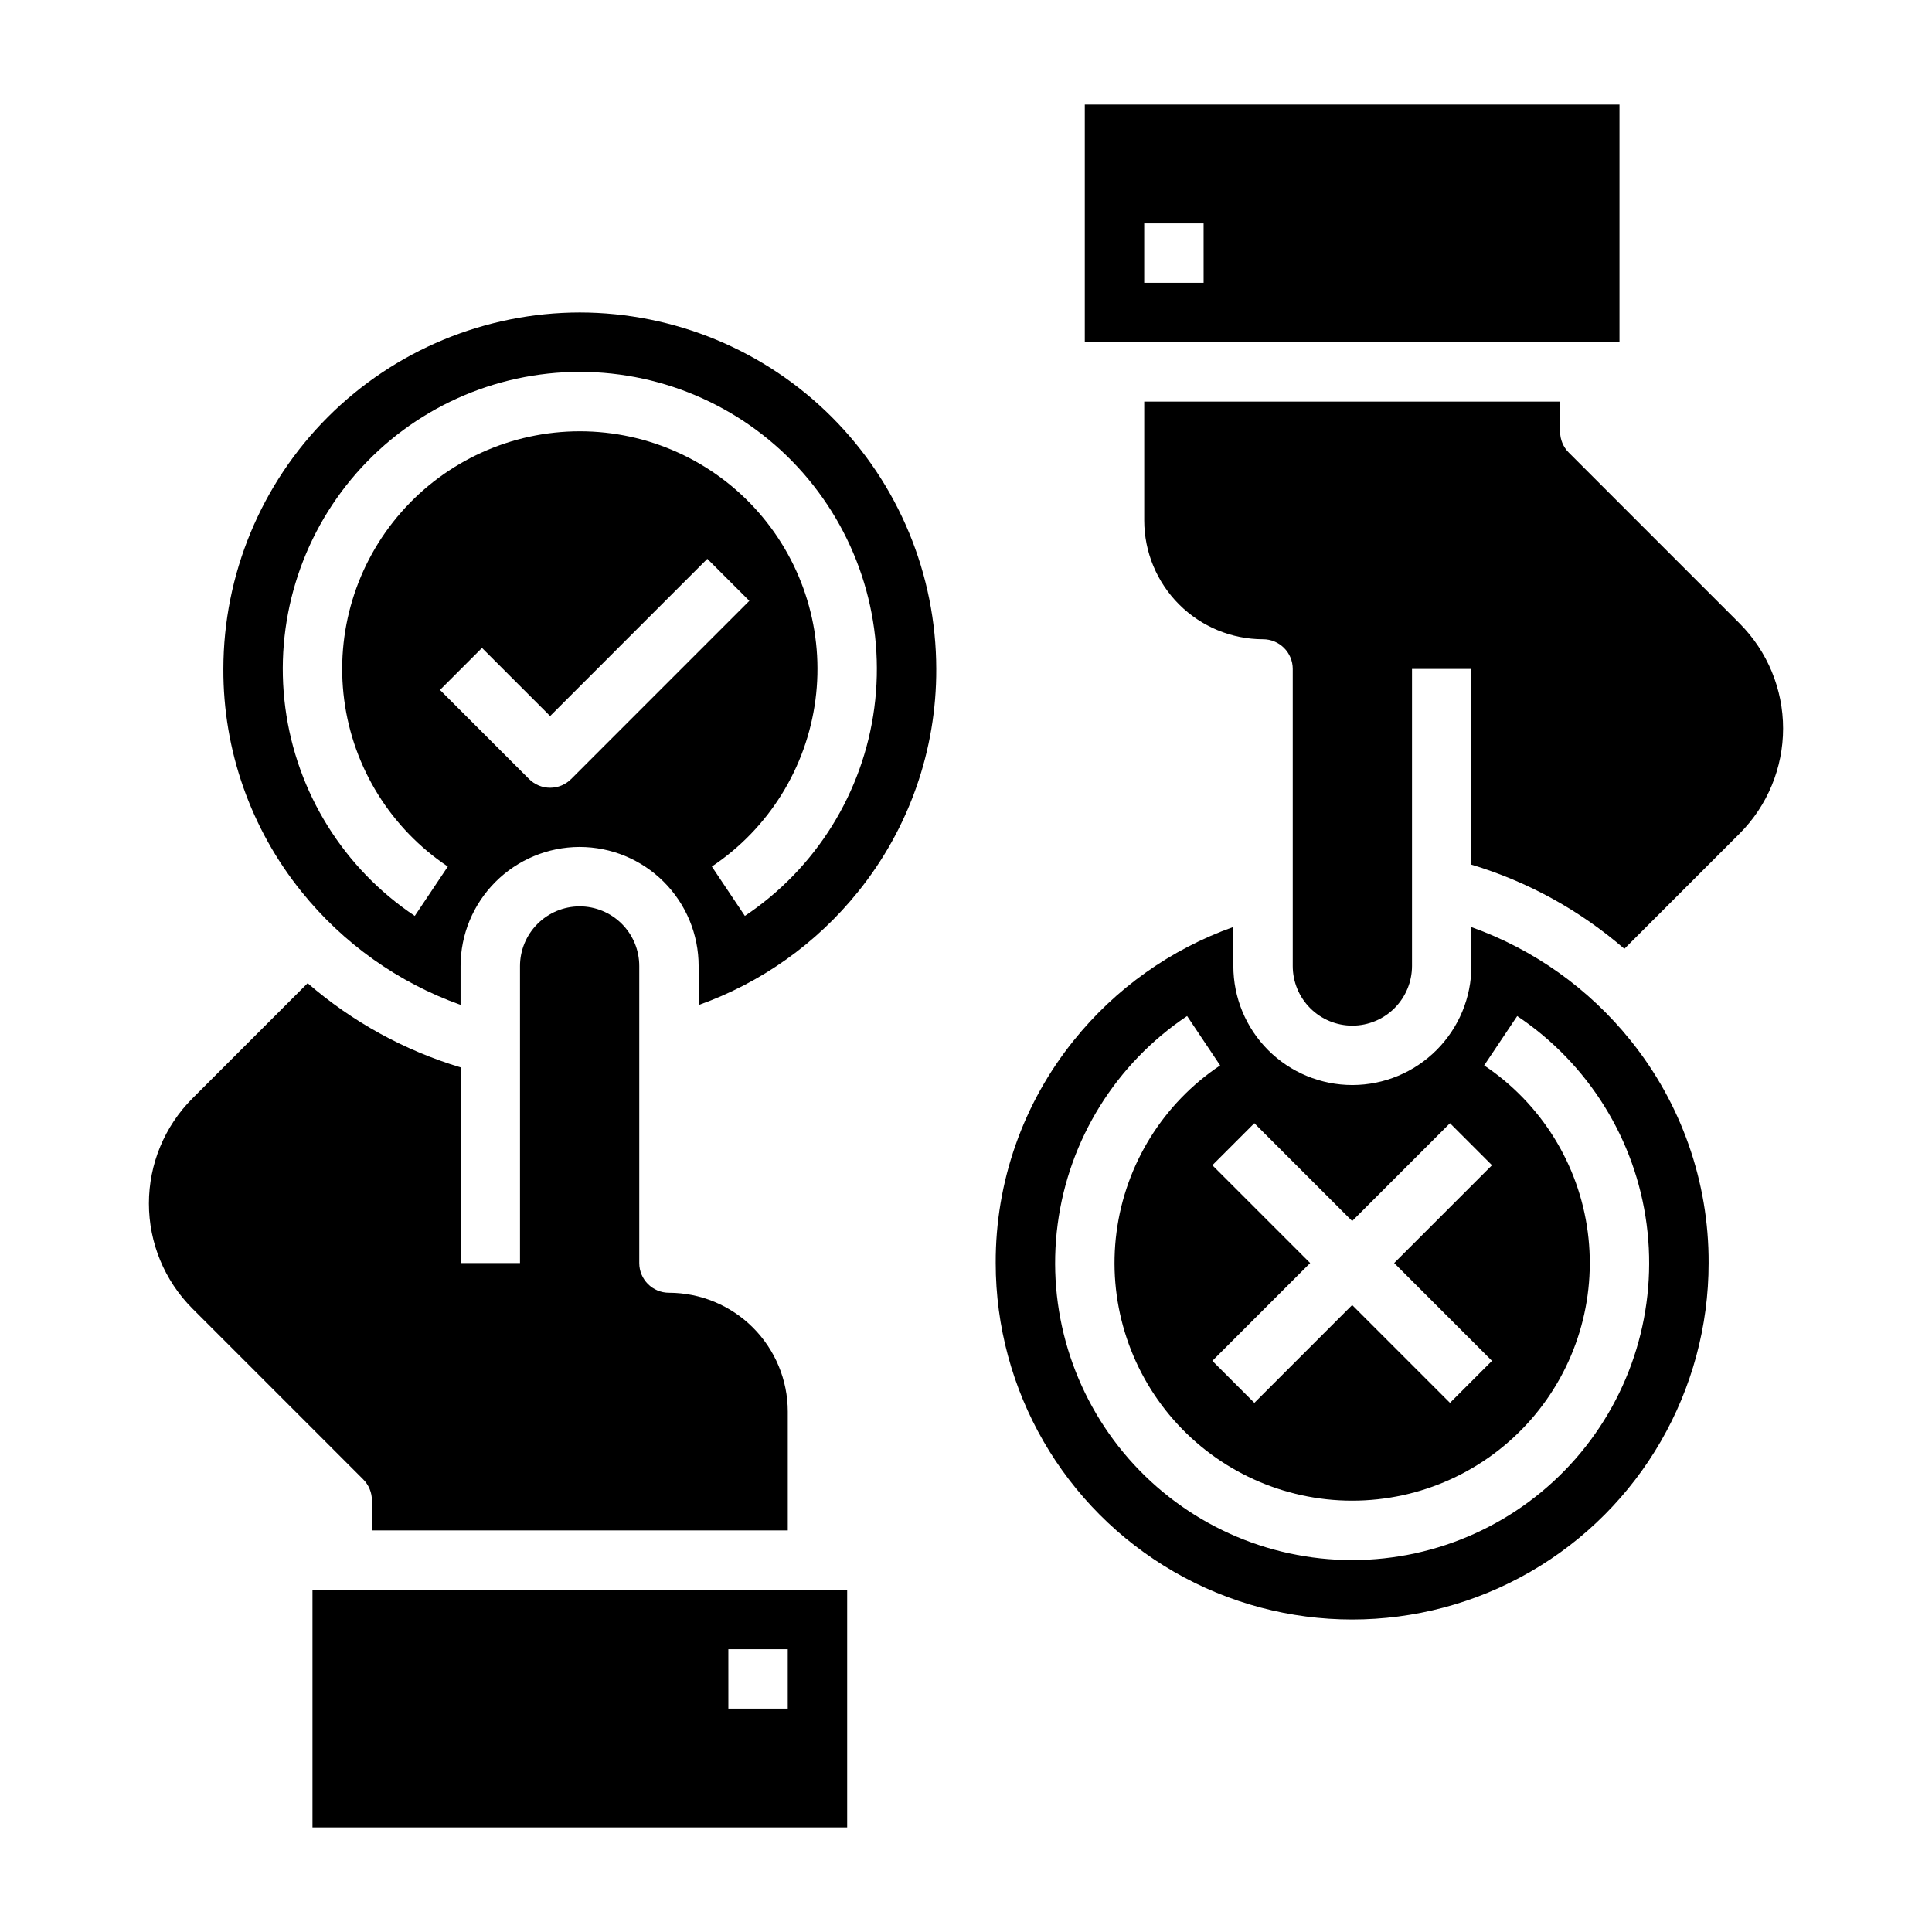 <?xml version="1.0" encoding="UTF-8"?>
<!-- Uploaded to: SVG Repo, www.svgrepo.com, Generator: SVG Repo Mixer Tools -->
<svg fill="#000000" width="800px" height="800px" version="1.1" viewBox="144 144 512 512" xmlns="http://www.w3.org/2000/svg">
 <g>
  <path d="m242.56 541.62v7.949h110.21v-31.488c-0.008-8.348-3.328-16.352-9.23-22.254-5.906-5.902-13.91-9.223-22.258-9.234-4.348 0-7.871-3.523-7.871-7.871v-78.719c0-4.191-1.664-8.211-4.629-11.176-2.961-2.961-6.981-4.629-11.172-4.629h-0.043c-4.18 0.02-8.184 1.691-11.137 4.652-2.957 2.961-4.617 6.969-4.625 11.152v78.719h-15.742v-51.855c-14.934-4.5-28.746-12.102-40.535-22.312l-30.555 30.555c-7.371 7.387-11.508 17.395-11.508 27.828 0 10.438 4.137 20.445 11.508 27.832l45.285 45.285c1.477 1.477 2.305 3.477 2.305 5.566z"/>
  <path d="m297.66 226.81c-25.047 0.031-49.059 9.992-66.766 27.699-17.711 17.711-27.672 41.723-27.699 66.766-0.086 21.469 7.227 42.312 20.703 59.023 11.012 13.703 25.602 24.086 42.156 30v-10.301c0.012-8.352 3.332-16.355 9.227-22.266 5.898-5.91 13.895-9.246 22.242-9.281h0.082c8.363 0 16.387 3.324 22.301 9.242 5.918 5.914 9.238 13.938 9.238 22.305v10.344-0.004c16.602-5.902 31.238-16.301 42.273-30.039 13.477-16.711 20.789-37.555 20.703-59.023-0.027-25.043-9.988-49.055-27.699-66.766-17.707-17.707-41.719-27.668-66.762-27.699zm-2.305 123.65h-0.004c-1.477 1.477-3.477 2.305-5.566 2.305-2.086 0-4.09-0.828-5.566-2.305l-23.617-23.617 11.133-11.133 18.051 18.051 41.664-41.668 11.133 11.133zm46.047 36.273-8.758-13.086h-0.004c15.082-10.074 25.086-26.16 27.457-44.141 2.367-17.98-3.129-36.109-15.086-49.746-11.961-13.637-29.215-21.457-47.352-21.457-18.137 0-35.391 7.82-47.348 21.457-11.961 13.637-17.457 31.766-15.09 49.746 2.371 17.98 12.375 34.066 27.457 44.141l-8.758 13.082c-18.848-12.594-31.352-32.703-34.309-55.18-2.957-22.473 3.918-45.133 18.863-62.176 14.945-17.043 36.516-26.816 59.184-26.816 22.668 0 44.238 9.773 59.184 26.816 14.945 17.043 21.82 39.703 18.863 62.176-2.957 22.477-15.461 42.586-34.309 55.18z"/>
  <path d="m226.81 628.29h141.7v-62.977h-141.7zm110.21-47.23h15.742v15.742h-15.738z"/>
  <path d="m573.18 171.71h-141.7v62.977h141.7zm-110.21 47.23h-15.746v-15.742h15.742z"/>
  <path d="m533.94 389.7v10.301c-0.012 8.348-3.328 16.352-9.227 22.262-5.894 5.91-13.891 9.25-22.242 9.281h-0.082 0.004c-8.367 0-16.391-3.324-22.305-9.238-5.918-5.918-9.238-13.941-9.238-22.305v-10.344c-16.602 5.902-31.238 16.305-42.273 30.039-13.477 16.711-20.789 37.555-20.703 59.023 0 33.75 18.004 64.934 47.23 81.809 29.227 16.875 65.238 16.875 94.465 0 29.227-16.875 47.234-48.059 47.234-81.809 0.082-21.469-7.231-42.312-20.707-59.023-11.008-13.703-25.602-24.086-42.156-29.996zm-57.527 51.965 25.926 25.922 25.922-25.922 11.133 11.133-25.922 25.922 25.922 25.922-11.133 11.133-25.922-25.922-25.922 25.922-11.133-11.133 25.922-25.922-25.922-25.922zm25.926 115.77c-22.672 0-44.238-9.773-59.184-26.816-14.945-17.043-21.82-39.703-18.863-62.18 2.957-22.473 15.457-42.582 34.305-55.18l8.758 13.086c-15.082 10.074-25.086 26.16-27.457 44.141-2.367 17.984 3.133 36.113 15.09 49.75 11.957 13.633 29.211 21.453 47.348 21.453s35.395-7.82 47.352-21.453c11.957-13.637 17.453-31.766 15.086-49.75-2.367-17.98-12.375-34.066-27.457-44.141l8.758-13.082c18.844 12.598 31.344 32.707 34.297 55.18 2.957 22.473-3.914 45.129-18.859 62.172-14.941 17.043-36.508 26.816-59.172 26.82z"/>
  <path d="m605.03 309.23-45.281-45.281c-1.477-1.477-2.309-3.481-2.309-5.57v-7.949h-110.21v31.488c0.008 8.348 3.328 16.352 9.234 22.254 5.902 5.906 13.906 9.227 22.254 9.234 2.086 0 4.09 0.828 5.566 2.305 1.477 1.477 2.305 3.481 2.305 5.566v78.723c0 4.188 1.664 8.207 4.629 11.172 2.961 2.961 6.981 4.629 11.172 4.629h0.043-0.004c4.184-0.016 8.188-1.688 11.145-4.648 2.953-2.961 4.613-6.973 4.621-11.152v-78.723h15.742v51.859c14.934 4.496 28.746 12.098 40.535 22.309l30.555-30.555c7.371-7.387 11.508-17.395 11.508-27.832 0-10.434-4.137-20.441-11.508-27.828z"/>
 </g>
</svg>